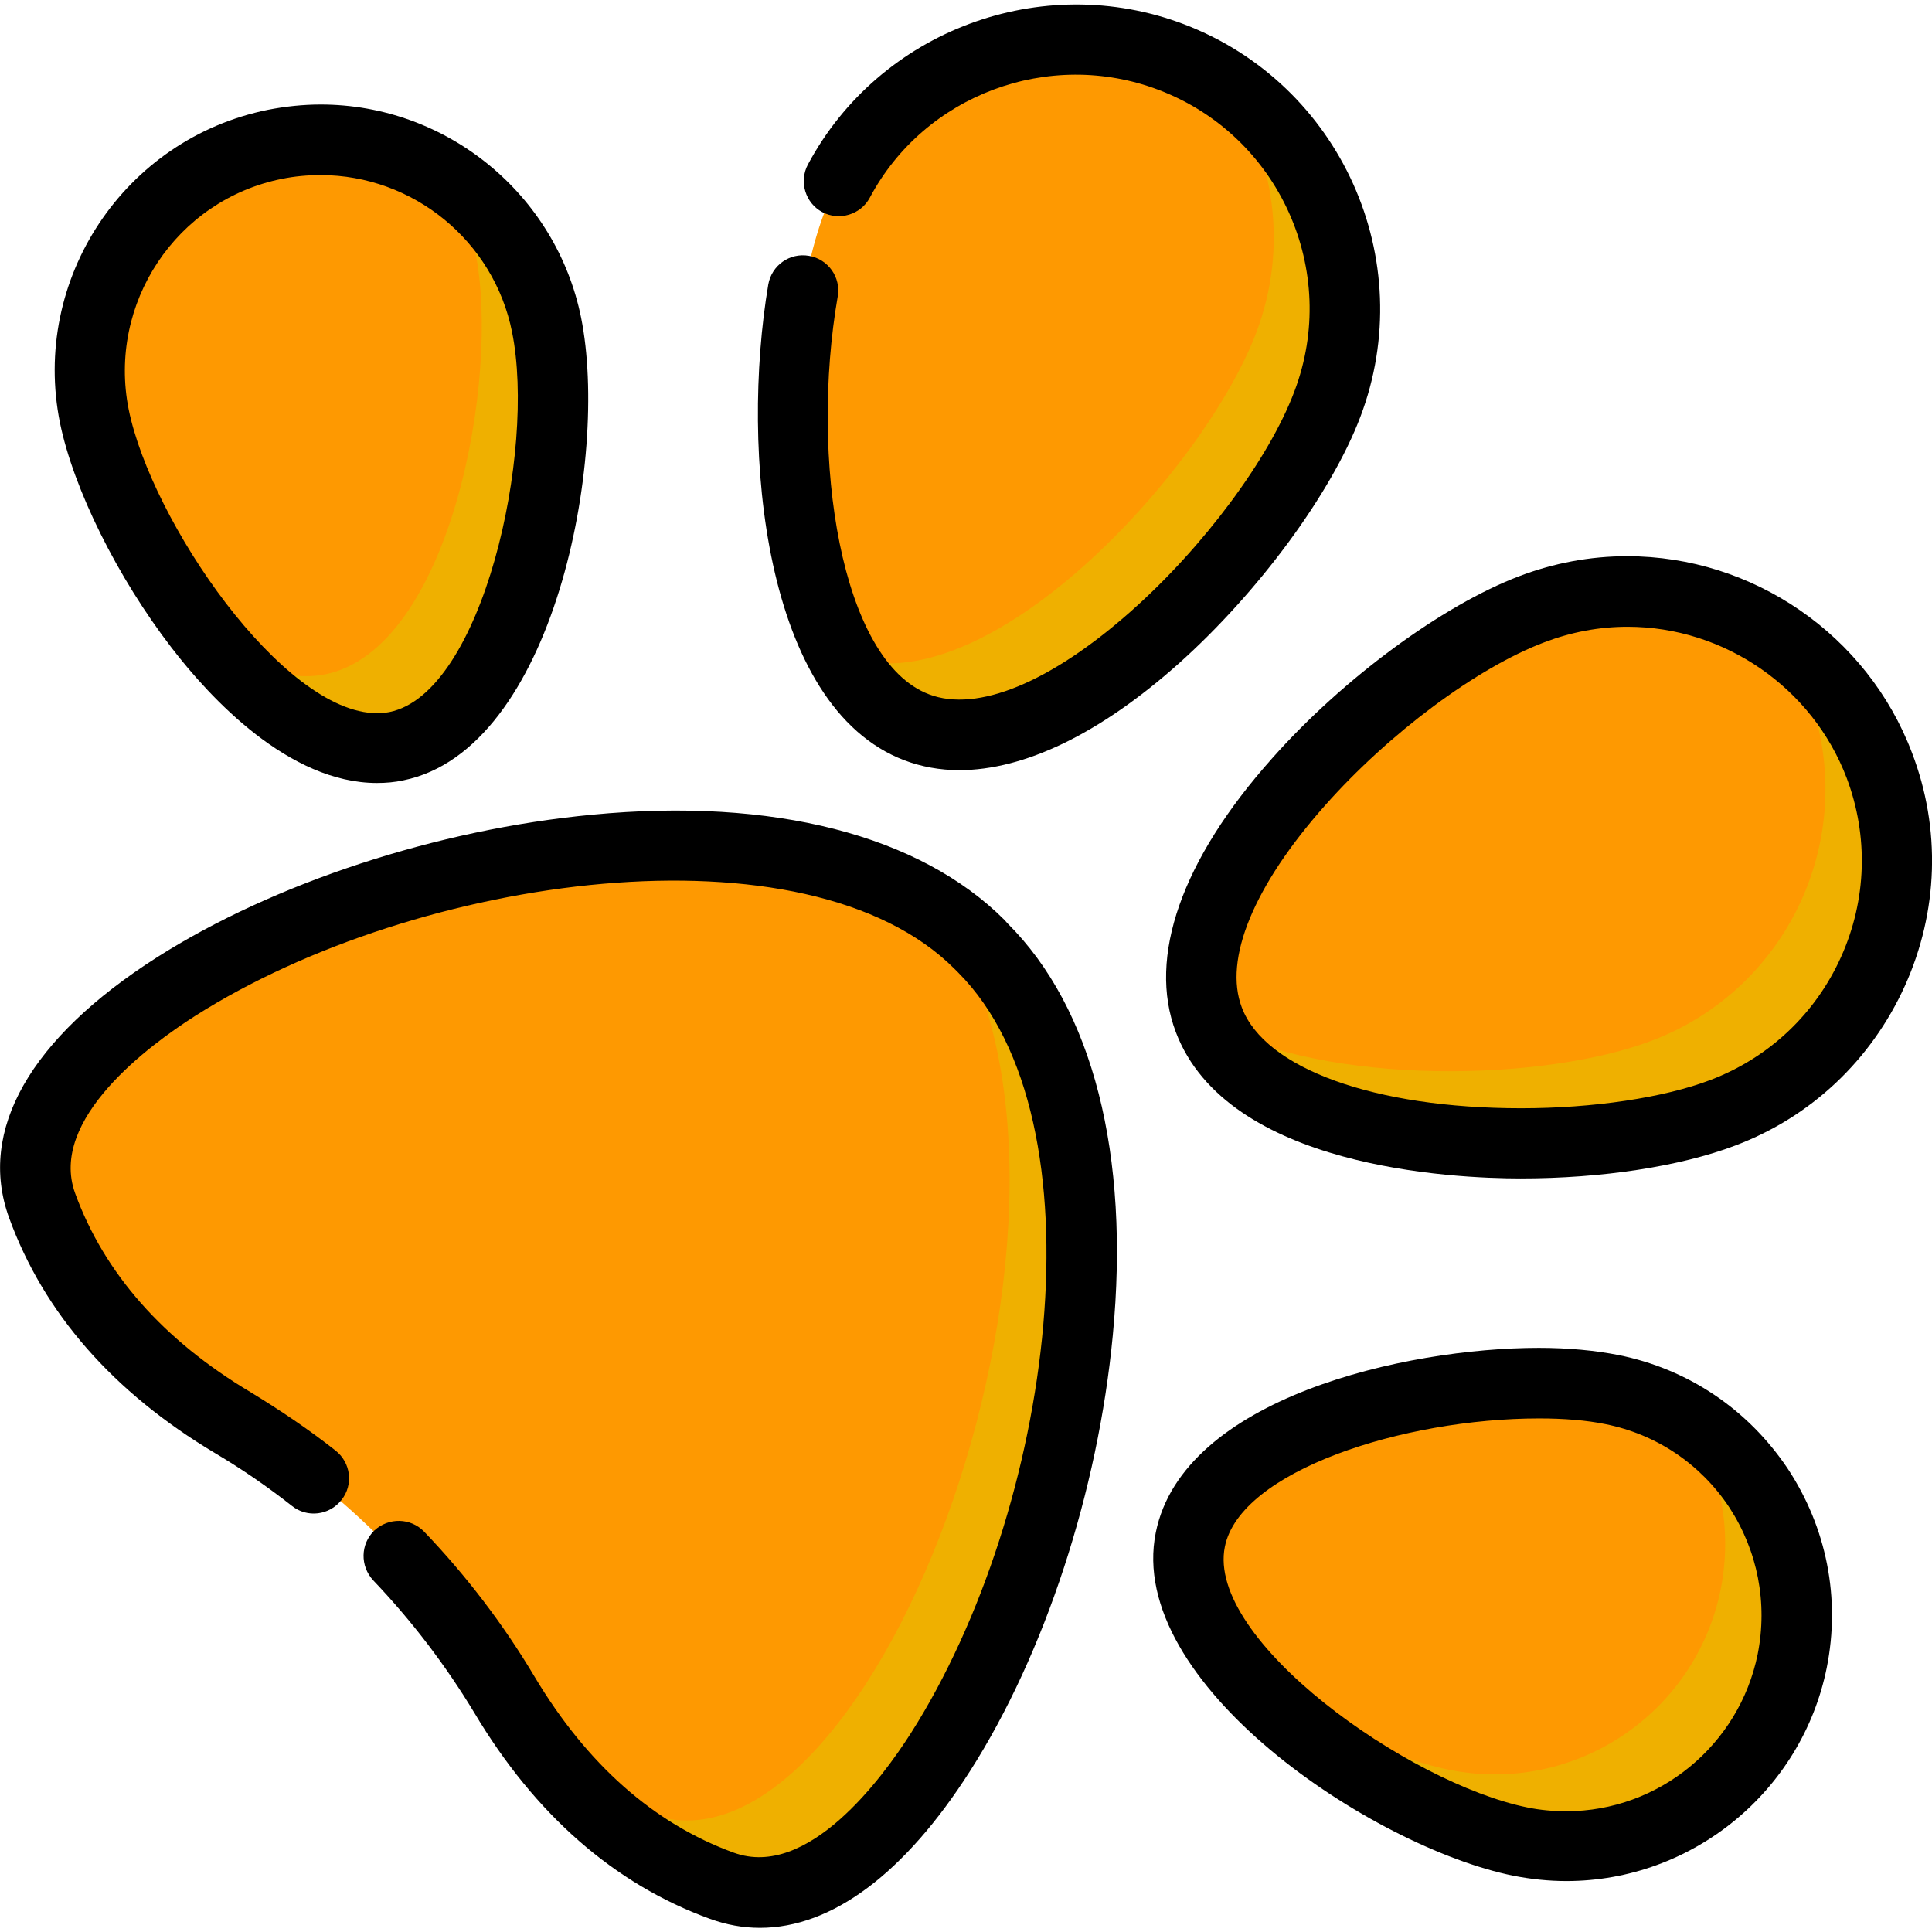<?xml version="1.0" encoding="utf-8"?>
<!-- Generator: Adobe Illustrator 19.0.0, SVG Export Plug-In . SVG Version: 6.00 Build 0)  -->
<svg version="1.1" id="Layer_1" xmlns="http://www.w3.org/2000/svg" xmlns:xlink="http://www.w3.org/1999/xlink" x="0px" y="0px"
	 viewBox="-243 245 512 512" style="enable-background:new -243 245 512 512;" xml:space="preserve">
<style type="text/css">
	.st0{fill:#FE9901;}
	.st1{fill:#EAB200;}
	.st2{fill:#EFB000;}
</style>
<g>
	<path class="st0" d="M17.3,496.3c-0.1-0.1-0.7-0.7-0.9-0.9c-66.3-66.3-271.2,6.6-248.5,69.1c9.9,27.3,30.5,45.6,50.6,57.6
		c14.8,8.8,28.4,19.4,40.4,31.6c12.1,12.1,22.8,25.7,31.6,40.4c12,20.1,30.3,40.7,57.6,50.6C10.8,767.5,83.7,562.6,17.3,496.3z"/>
	<path class="st0" d="M-24.6,301.5c-14,36.9-12.2,122.3,24.7,136.2c36.9,14,94.8-48.8,108.8-85.6c14-36.9-4.6-78.1-41.4-92
		C30.6,246.1-10.6,264.7-24.6,301.5z"/>
</g>
<path class="st1" d="M-217.8,355.2c6.7,33.1,46.9,94.2,80,87.5C-104.7,436-91.3,364.1-98,331c-6.7-33.1-38.9-54.5-72-47.8
	S-224.5,322.2-217.8,355.2z"/>
<g>
	<path class="st0" d="M-217.8,355.2c6.7,33.1,46.9,94.2,80,87.5C-104.7,436-91.3,364.1-98,331c-6.7-33.1-38.9-54.5-72-47.8
		S-224.5,322.2-217.8,355.2z"/>
	<path class="st0" d="M213.7,539.8c-36.9,14-122.3,12.2-136.2-24.7s48.8-94.8,85.6-108.8c36.9-14,78.1,4.6,92,41.4
		C269.1,484.7,250.5,525.9,213.7,539.8z"/>
	<path class="st0" d="M160,733c-33.1-6.7-94.2-46.9-87.5-80s78.6-46.5,111.7-39.8c33.1,6.7,54.5,38.9,47.8,72
		C225.3,718.3,193.1,739.7,160,733z"/>
</g>
<g>
	<path class="st2" d="M17.3,496.3c-0.1-0.1-0.7-0.7-0.9-0.9c-3-3-6.3-5.8-9.9-8.2C58,561.8-11.1,747.4-70.8,725.7
		c-10.3-3.8-19.4-9.1-27.3-15.3c11.4,14.2,26.5,27.1,46.3,34.3C10.8,767.5,83.7,562.6,17.3,496.3z"/>
	<path class="st2" d="M108.9,352.2c12-31.6,0.1-66.3-26.7-84.4c12.6,18.6,16.3,42.8,7.7,65.4c-14,36.9-71.9,99.6-108.8,85.6
		c-0.4-0.1-0.7-0.3-1-0.4c5,9.3,11.6,16.2,20.1,19.4C36.9,451.7,94.9,389,108.9,352.2z"/>
	<path class="st2" d="M-98,331c-3.4-17-13.6-30.9-27.2-39.5c3.9,6.1,6.7,13,8.2,20.5c6.7,33.1-6.7,105-39.8,111.7
		c-10.1,2-20.9-2.2-31.1-10.1c15.1,18.7,33.5,32.5,50.1,29.1C-104.7,436-91.3,364.1-98,331z"/>
	<path class="st2" d="M255.1,447.8c-5.4-14.3-14.9-25.8-26.7-33.7c3,4.5,5.6,9.4,7.7,14.7c14,36.9-4.6,78.1-41.4,92
		c-28.4,10.8-85.6,12.2-116.8-4.6c15.2,35.8,99.3,37.5,135.8,23.6C250.5,525.9,269.1,484.7,255.1,447.8z"/>
	<path class="st2" d="M232,685.2c5.2-25.6-6.5-50.6-27.3-63.8c8.1,12.8,11.5,28.7,8.3,44.8c-6.7,33.1-38.9,54.5-72,47.8
		c-16.5-3.3-39.9-15-58.4-29.9c17.9,23.4,54.4,44.3,77.4,48.9C193.1,739.7,225.3,718.3,232,685.2z"/>
</g>
<path d="M23.2,488.8c-22.5-22.5-61.3-32.5-109.2-27.9c-41.2,3.9-84.4,18.1-115.4,37.8c-33.6,21.4-47.6,45.9-39.2,69
	c9.2,25.3,27.6,46.3,54.6,62.4c7.1,4.2,13.9,8.9,20.4,14c4,3.2,9.9,2.5,13.1-1.6c3.2-4,2.5-9.9-1.6-13.1
	c-7.1-5.6-14.7-10.7-22.4-15.4c-23.2-13.8-38.9-31.6-46.6-52.8c-7.1-19.6,19.8-39.3,31.7-46.9c59.2-37.7,162.3-51.7,201.4-12.5
	l0.9,0.9C50.1,542,36.1,645.1-1.6,704.3c-7.6,11.9-27.3,38.8-46.9,31.7c-21.2-7.7-38.9-23.4-52.8-46.6
	c-8.2-13.8-18.1-26.8-29.3-38.5c-3.6-3.7-9.4-3.8-13.2-0.3c-3.7,3.6-3.8,9.4-0.3,13.2c10.2,10.7,19.2,22.5,26.8,35.1
	c16.1,27,37.1,45.4,62.4,54.6c4.4,1.6,8.8,2.4,13.3,2.4c19,0,38.3-14.3,55.7-41.6c19.8-31,33.9-74.2,37.8-115.4
	c4.6-47.9-5.3-86.7-27.9-109.2L23.2,488.8z"/>
<path d="M-3.3,446.5c4.5,1.7,9.4,2.6,14.5,2.6c17.2,0,37.2-9.6,58-28.1c21.2-18.9,40.6-45.2,48.3-65.5
	c15.8-41.6-5.2-88.3-46.8-104.1c-37.7-14.3-80.6,1.7-99.6,37.2c-2.4,4.5-0.7,10.2,3.8,12.6c4.5,2.4,10.2,0.7,12.6-3.8
	C2,270.1,35,257.8,64,268.8c32,12.1,48.2,48,36,80c-6.7,17.8-24.1,41.2-43.3,58.2c-21.2,18.8-40.7,26.9-53.5,22
	c-23.5-8.9-31.6-62.7-24.2-105.4c0.9-5.1-2.5-9.9-7.6-10.8c-5.1-0.9-9.9,2.5-10.8,7.6C-46.8,364.3-40.7,432.3-3.3,446.5z"/>
<path d="M-197.5,416.7c10.3,13.4,31.1,35.8,54.4,35.8c0,0,0,0,0,0c2.4,0,4.7-0.2,7-0.7c39.9-8.1,54.6-85.4,47.1-122.6
	c-6.6-32.7-35.6-56.5-69-56.5c-4.7,0-9.4,0.5-14,1.4c-38.1,7.7-62.8,44.9-55.1,83C-223.5,374.6-211.9,398-197.5,416.7z
	 M-168.3,292.4c3.4-0.7,6.9-1,10.3-1c24.5,0,45.9,17.5,50.7,41.6c6.4,31.6-7.8,95.7-32.5,100.7c-1.1,0.2-2.2,0.3-3.3,0.3
	c0,0,0,0,0,0c-25,0-59.8-50.9-65.8-80.5C-214.5,325.4-196.3,298-168.3,292.4z"/>
<path d="M263.7,444.5c-11.8-31.2-42.1-52.1-75.5-52.1c-9.8,0-19.4,1.8-28.6,5.3c-20.3,7.7-46.7,27.1-65.5,48.3
	c-24,26.9-33,52.7-25.5,72.5c13.6,36,73.4,38.8,91.4,38.8c21.6,0,42.3-3.2,56.8-8.7c20.2-7.6,36.1-22.7,45-42.3
	C270.7,486.6,271.4,464.6,263.7,444.5z M244.9,498.6c-6.8,15.1-19.1,26.7-34.6,32.6c-12.3,4.7-31.1,7.5-50.2,7.5
	c-38.8,0-67.9-10.5-74-26.7c-4.9-12.8,3.2-32.3,22-53.5c17-19.2,40.4-36.6,58.2-43.3c7.1-2.7,14.5-4.1,22-4.1
	c25.6,0,49,16.1,58.1,40.1C252.2,466.6,251.7,483.5,244.9,498.6z"/>
<path d="M185.9,604.1c-6.1-1.2-13.2-1.9-21.1-1.9c-35.4,0-94.3,13.3-101.5,48.9c-8.1,39.9,57.5,83.5,94.8,91c4.6,0.9,9.3,1.4,14,1.4
	c33.4,0,62.4-23.8,69-56.5c3.7-18.4,0-37.2-10.4-52.9C220.2,618.5,204.4,607.8,185.9,604.1z M222.8,683.4
	c-4.9,24.1-26.2,41.6-50.7,41.6c-3.4,0-6.9-0.3-10.3-1c-31.6-6.4-85.2-44.4-80.2-69.1c4-20,47.1-34,83.3-34c6.6,0,12.6,0.5,17.5,1.5
	c13.6,2.7,25.3,10.6,32.9,22.1C222.8,656,225.5,669.8,222.8,683.4z"/>
</svg>
